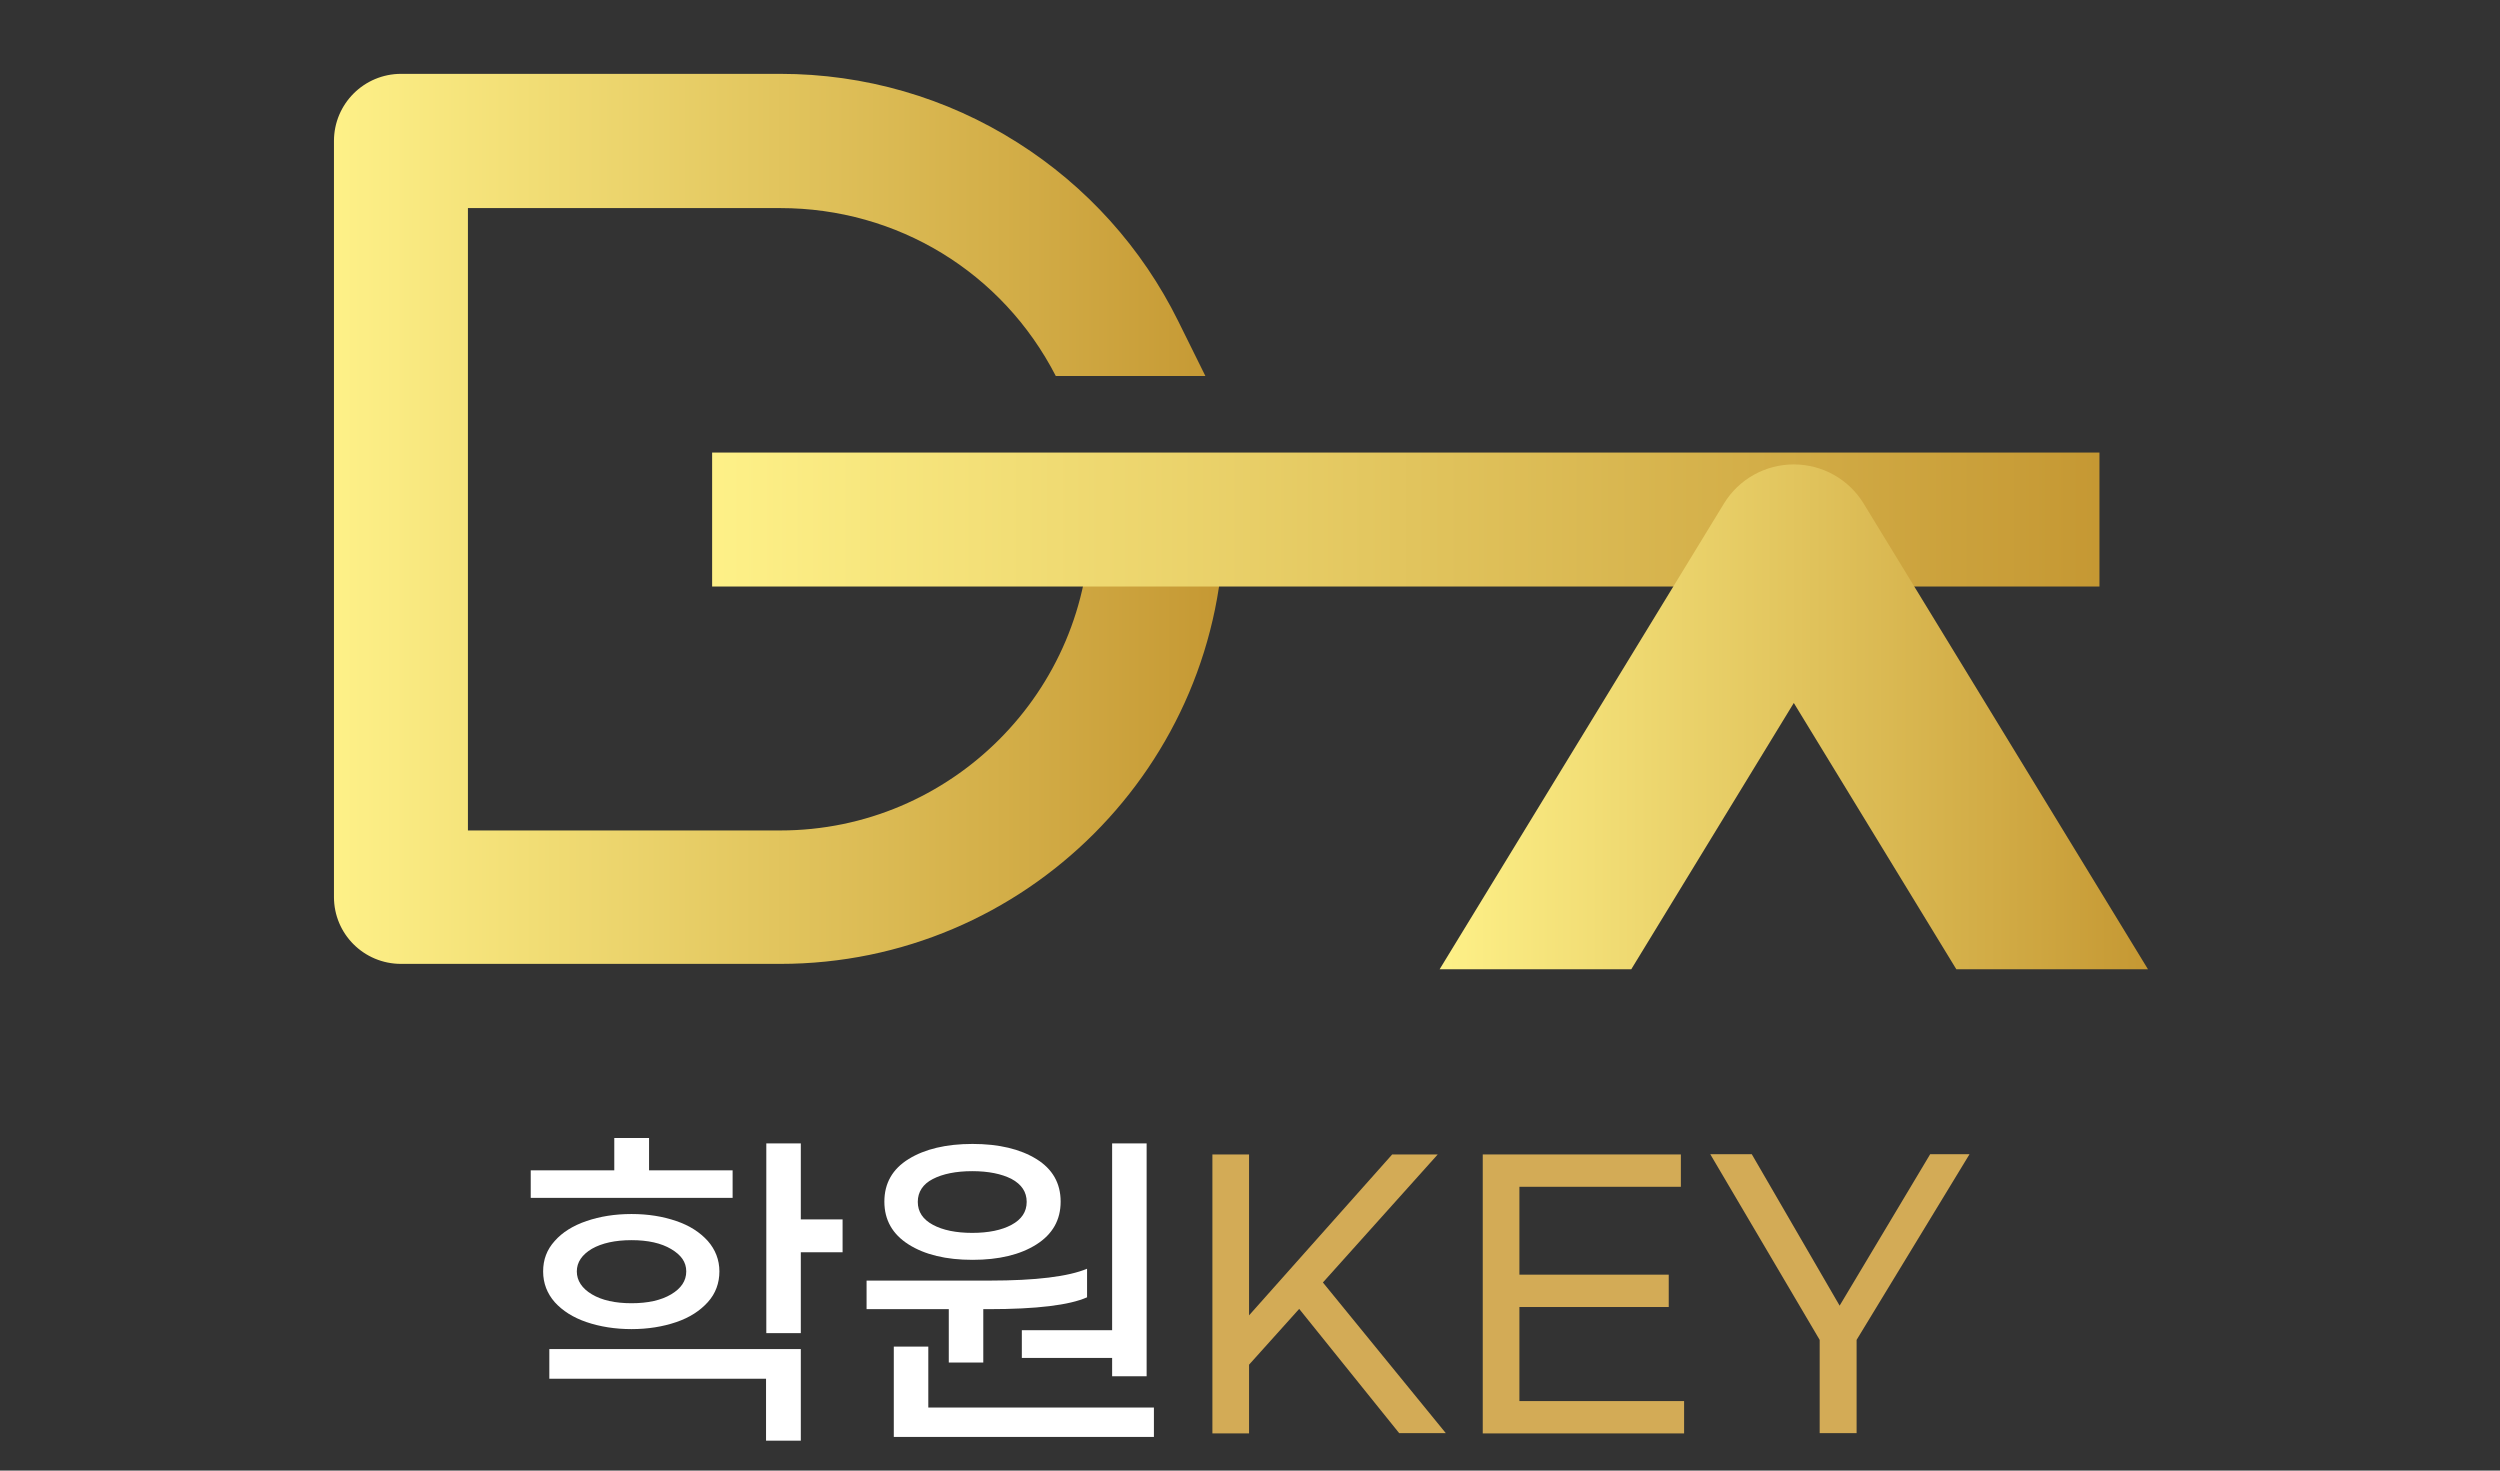 <?xml version="1.0" encoding="UTF-8"?>
<svg id="_레이어_1" xmlns="http://www.w3.org/2000/svg" version="1.1" xmlns:xlink="http://www.w3.org/1999/xlink" viewBox="0 0 927.5 545.6">
  <rect x="0" y="0" width="927.5" height="545.6" fill="#333333" stroke="none"/>
  <!-- Generator: Adobe Illustrator 29.4.0, SVG Export Plug-In . SVG Version: 2.1.0 Build 152)  -->
  <defs>
    <style>
      .st0 {
        fill: url(#_무제_그라디언트);
      }

      .st1 {
        fill: #fff;
      }

      .st2 {
        fill: url(#_무제_그라디언트_2);
      }

      .st3 {
        fill: #d3ab56;
      }

      .st4 {
        fill: url(#_무제_그라디언트_3);
      }
    </style>
    <linearGradient id="_무제_그라디언트" data-name="무제 그라디언트" x1="123.9" y1="353.5" x2="454.1" y2="353.5" gradientTransform="translate(0 546) scale(1 -1)" gradientUnits="userSpaceOnUse">
      <stop offset="0" stop-color="#fef188"/>
      <stop offset="1" stop-color="#c59833"/>
    </linearGradient>
    <linearGradient id="_무제_그라디언트_2" data-name="무제 그라디언트 2" x1="264.2" y1="-303.3" x2="778.9" y2="-303.3" gradientTransform="translate(0 496)" gradientUnits="userSpaceOnUse">
      <stop offset="0" stop-color="#fef188"/>
      <stop offset="1" stop-color="#c59833"/>
    </linearGradient>
    <linearGradient id="_무제_그라디언트_3" data-name="무제 그라디언트 3" x1="534.1" y1="280" x2="796.9" y2="280" gradientTransform="translate(0 546) scale(1 -1)" gradientUnits="userSpaceOnUse">
      <stop offset="0" stop-color="#fef188"/>
      <stop offset="1" stop-color="#c59833"/>
    </linearGradient>
  </defs>
  <path class="st1" d="M271.8,444.4h-74.9v-10.2h31v-12h12.9v12h31v10.2ZM217.6,490.5c-5-1.7-8.9-4.2-11.8-7.4-2.8-3.2-4.3-7-4.3-11.4s1.4-8.1,4.3-11.3c2.8-3.2,6.8-5.7,11.8-7.4,5-1.7,10.5-2.6,16.7-2.6s11.6.9,16.6,2.6,8.8,4.2,11.7,7.4c2.8,3.2,4.3,7,4.3,11.3s-1.4,8.2-4.3,11.4-6.7,5.7-11.7,7.4c-5,1.7-10.5,2.6-16.6,2.6s-11.7-.9-16.7-2.6ZM203.8,500.5h93.3v34h-12.9v-23h-80.4v-11ZM219.6,463.3c-3.7,2.2-5.6,5-5.6,8.4s1.9,6.3,5.6,8.5,8.6,3.3,14.7,3.3,11-1.1,14.7-3.3c3.7-2.2,5.6-5,5.6-8.5s-1.9-6.1-5.6-8.3-8.6-3.3-14.7-3.3-11,1.1-14.7,3.2h0ZM312.6,464.6h-15.5v30h-12.8v-70.4h12.8v28.2h15.5v12.3h0Z"/>
  <path class="st1" d="M352,485.7h-30.5v-10.6h45.6c17.2,0,29.3-1.5,36.2-4.4v10.6c-6.5,2.9-18.7,4.4-36.6,4.4h-1.9v19.8h-12.8v-19.8ZM337.1,461.7c-6-3.8-9-9.1-9-15.9s3-12.1,9-15.8c6-3.7,13.9-5.6,23.7-5.6s17.7,1.9,23.7,5.6,9,9,9,15.8-3,12.1-9,15.9-13.9,5.7-23.7,5.7-17.7-1.9-23.7-5.7ZM428.1,522.2v10.9h-96.5v-33.5h12.8v22.6h83.7ZM346.1,437.4c-3.7,1.9-5.6,4.8-5.6,8.5s1.9,6.5,5.6,8.5c3.7,2,8.6,3,14.6,3s10.9-1,14.6-3c3.7-2,5.6-4.8,5.6-8.5s-1.9-6.5-5.6-8.5c-3.7-1.9-8.6-2.9-14.6-2.9s-10.9,1-14.6,2.9ZM412.6,493.4v-69.2h12.8v86.4h-12.8v-6.8h-33.5v-10.3h33.5Z"/>
  <g>
    <path class="st3" d="M482,485.6l-18.6,20.7v25.5h-13.6v-103.5h13.6v59.7l53.1-59.7h16.9l-42.6,47.5,45.6,55.9h-17.3l-37.1-46.1h0Z"/>
    <path class="st3" d="M623.6,428.3v12h-59.9v32.6h55.4v12h-55.4v34.9h61.1v12h-74.7v-103.5h73.5Z"/>
    <path class="st3" d="M688.8,497.1v34.6h-13.7v-34.6l-40.6-68.9h15.4l32.6,56.2,33.6-56.2h14.6l-41.9,68.9h0Z"/>
  </g>
  <g>
    <path class="st0" d="M404.4,193.1c0,63.4-51.6,115-114.9,115h-115.9V77.2h115.9c43.4,0,82.4,23.8,102.2,62.3h55.5l-10.1-20.4c-13.4-27.1-34-50-59.6-66.2-26.3-16.7-56.7-25.5-88-25.5h-140.7c-13.7,0-24.9,11.1-24.9,24.9v280.5c0,13.7,11.1,24.8,24.9,24.8h140.7c90.8,0,164.6-73.9,164.6-164.6v-23.2h-49.7v23.2h0Z"/>
    <rect class="st2" x="264.2" y="167.9" width="514.7" height="49.7"/>
    <path class="st4" d="M691.4,186.8c-5.5-9-15.3-14.5-25.9-14.5s-20.4,5.5-25.9,14.5l-105.5,172.8h71.1l60.3-98.8,60.3,98.8h71.1l-105.5-172.8h0Z"/>
  </g>
</svg>